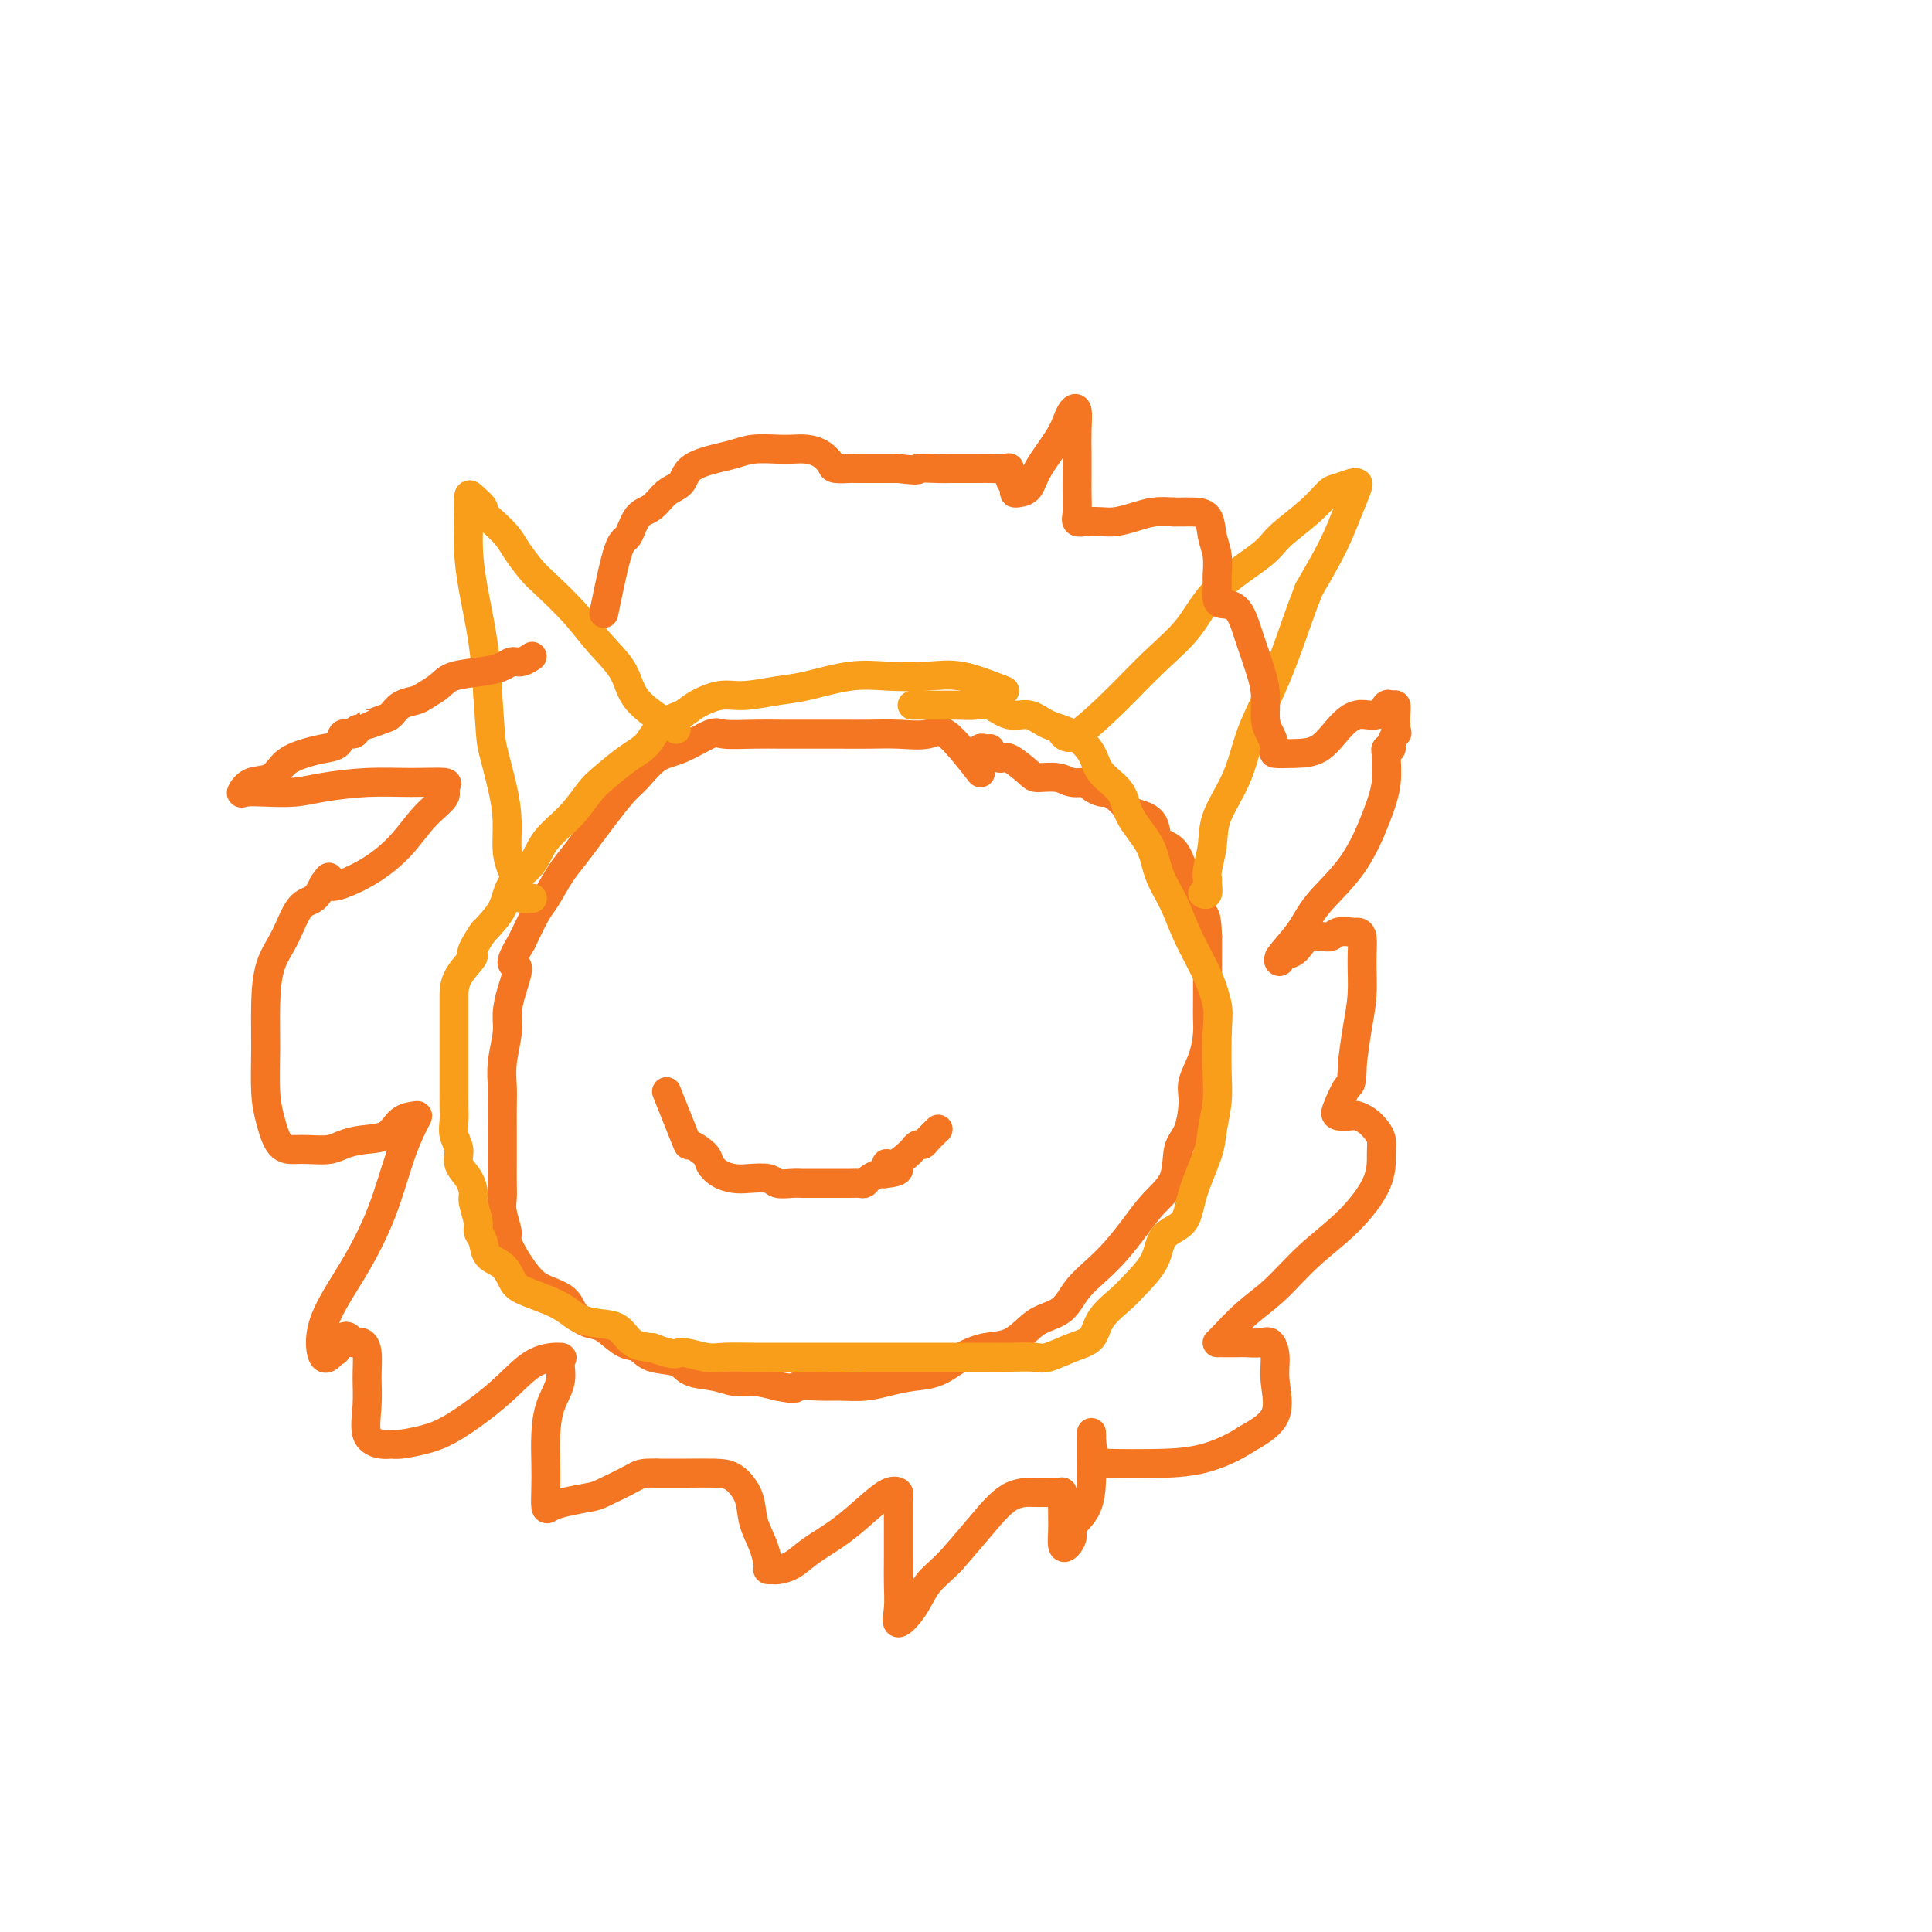 <svg viewBox='0 0 400 400' version='1.1' xmlns='http://www.w3.org/2000/svg' xmlns:xlink='http://www.w3.org/1999/xlink'><g fill='none' stroke='#F47623' stroke-width='6' stroke-linecap='round' stroke-linejoin='round'><path d='M203,160c-2.649,-3.381 -5.298,-6.762 -7,-8c-1.702,-1.238 -2.456,-0.332 -4,0c-1.544,0.332 -3.878,0.089 -6,0c-2.122,-0.089 -4.032,-0.024 -6,0c-1.968,0.024 -3.995,0.007 -6,0c-2.005,-0.007 -3.990,-0.005 -6,0c-2.010,0.005 -4.046,0.011 -6,0c-1.954,-0.011 -3.828,-0.041 -6,0c-2.172,0.041 -4.644,0.154 -6,0c-1.356,-0.154 -1.597,-0.574 -3,0c-1.403,0.574 -3.968,2.141 -6,3c-2.032,0.859 -3.530,1.009 -5,2c-1.470,0.991 -2.911,2.824 -4,4c-1.089,1.176 -1.828,1.695 -3,3c-1.172,1.305 -2.779,3.396 -4,5c-1.221,1.604 -2.055,2.720 -3,4c-0.945,1.280 -1.999,2.724 -3,4c-1.001,1.276 -1.949,2.383 -3,4c-1.051,1.617 -2.206,3.743 -3,5c-0.794,1.257 -1.227,1.645 -2,3c-0.773,1.355 -1.887,3.678 -3,6'/><path d='M108,195c-3.432,5.694 -1.512,4.430 -1,5c0.512,0.570 -0.385,2.974 -1,5c-0.615,2.026 -0.949,3.674 -1,5c-0.051,1.326 0.183,2.330 0,4c-0.183,1.670 -0.781,4.007 -1,6c-0.219,1.993 -0.059,3.642 0,5c0.059,1.358 0.016,2.425 0,4c-0.016,1.575 -0.004,3.657 0,5c0.004,1.343 -0.000,1.947 0,3c0.000,1.053 0.004,2.555 0,4c-0.004,1.445 -0.017,2.833 0,4c0.017,1.167 0.062,2.114 0,3c-0.062,0.886 -0.232,1.711 0,3c0.232,1.289 0.865,3.041 1,4c0.135,0.959 -0.227,1.123 0,2c0.227,0.877 1.043,2.465 2,4c0.957,1.535 2.055,3.017 3,4c0.945,0.983 1.735,1.465 3,2c1.265,0.535 3.003,1.121 4,2c0.997,0.879 1.254,2.052 2,3c0.746,0.948 1.982,1.673 3,2c1.018,0.327 1.817,0.258 3,1c1.183,0.742 2.751,2.297 4,3c1.249,0.703 2.178,0.555 3,1c0.822,0.445 1.535,1.482 3,2c1.465,0.518 3.682,0.516 5,1c1.318,0.484 1.737,1.453 3,2c1.263,0.547 3.369,0.672 5,1c1.631,0.328 2.785,0.857 4,1c1.215,0.143 2.490,-0.102 4,0c1.510,0.102 3.255,0.551 5,1'/><path d='M161,287c4.673,0.927 3.354,0.246 4,0c0.646,-0.246 3.256,-0.055 5,0c1.744,0.055 2.622,-0.025 4,0c1.378,0.025 3.256,0.155 5,0c1.744,-0.155 3.354,-0.595 5,-1c1.646,-0.405 3.328,-0.775 5,-1c1.672,-0.225 3.333,-0.304 5,-1c1.667,-0.696 3.341,-2.007 5,-3c1.659,-0.993 3.305,-1.668 5,-2c1.695,-0.332 3.439,-0.321 5,-1c1.561,-0.679 2.938,-2.047 4,-3c1.062,-0.953 1.809,-1.492 3,-2c1.191,-0.508 2.825,-0.984 4,-2c1.175,-1.016 1.892,-2.571 3,-4c1.108,-1.429 2.609,-2.732 4,-4c1.391,-1.268 2.672,-2.499 4,-4c1.328,-1.501 2.702,-3.270 4,-5c1.298,-1.730 2.520,-3.422 4,-5c1.480,-1.578 3.218,-3.043 4,-5c0.782,-1.957 0.608,-4.405 1,-6c0.392,-1.595 1.348,-2.335 2,-4c0.652,-1.665 0.998,-4.255 1,-6c0.002,-1.745 -0.339,-2.645 0,-4c0.339,-1.355 1.359,-3.166 2,-5c0.641,-1.834 0.904,-3.692 1,-5c0.096,-1.308 0.026,-2.068 0,-3c-0.026,-0.932 -0.007,-2.037 0,-3c0.007,-0.963 0.002,-1.784 0,-3c-0.002,-1.216 -0.000,-2.827 0,-4c0.000,-1.173 0.000,-1.906 0,-3c-0.000,-1.094 -0.000,-2.547 0,-4'/><path d='M250,194c-0.118,-4.105 -0.415,-4.368 -1,-5c-0.585,-0.632 -1.460,-1.635 -2,-3c-0.540,-1.365 -0.746,-3.093 -1,-4c-0.254,-0.907 -0.556,-0.992 -1,-2c-0.444,-1.008 -1.030,-2.939 -2,-4c-0.970,-1.061 -2.325,-1.253 -3,-2c-0.675,-0.747 -0.670,-2.049 -1,-3c-0.330,-0.951 -0.996,-1.551 -2,-2c-1.004,-0.449 -2.348,-0.746 -3,-1c-0.652,-0.254 -0.613,-0.463 -1,-1c-0.387,-0.537 -1.201,-1.402 -2,-2c-0.799,-0.598 -1.582,-0.930 -2,-1c-0.418,-0.070 -0.470,0.121 -1,0c-0.530,-0.121 -1.540,-0.554 -2,-1c-0.460,-0.446 -0.372,-0.905 -1,-1c-0.628,-0.095 -1.972,0.173 -3,0c-1.028,-0.173 -1.742,-0.788 -3,-1c-1.258,-0.212 -3.062,-0.022 -4,0c-0.938,0.022 -1.010,-0.122 -2,-1c-0.990,-0.878 -2.897,-2.488 -4,-3c-1.103,-0.512 -1.403,0.073 -2,0c-0.597,-0.073 -1.491,-0.804 -2,-1c-0.509,-0.196 -0.634,0.144 -1,0c-0.366,-0.144 -0.974,-0.770 -1,-1c-0.026,-0.230 0.532,-0.062 1,0c0.468,0.062 0.848,0.018 1,0c0.152,-0.018 0.076,-0.009 0,0'/></g>
<g fill='none' stroke='#F99E1B' stroke-width='6' stroke-linecap='round' stroke-linejoin='round'><path d='M208,143c-3.206,-1.264 -6.412,-2.528 -9,-3c-2.588,-0.472 -4.559,-0.152 -7,0c-2.441,0.152 -5.352,0.136 -8,0c-2.648,-0.136 -5.032,-0.392 -8,0c-2.968,0.392 -6.521,1.431 -9,2c-2.479,0.569 -3.884,0.667 -6,1c-2.116,0.333 -4.944,0.902 -7,1c-2.056,0.098 -3.340,-0.276 -5,0c-1.660,0.276 -3.695,1.202 -5,2c-1.305,0.798 -1.879,1.467 -3,2c-1.121,0.533 -2.788,0.931 -4,2c-1.212,1.069 -1.967,2.809 -3,4c-1.033,1.191 -2.342,1.833 -4,3c-1.658,1.167 -3.663,2.861 -5,4c-1.337,1.139 -2.004,1.724 -3,3c-0.996,1.276 -2.320,3.243 -4,5c-1.680,1.757 -3.715,3.305 -5,5c-1.285,1.695 -1.819,3.537 -3,5c-1.181,1.463 -3.010,2.548 -4,4c-0.990,1.452 -1.140,3.272 -2,5c-0.860,1.728 -2.430,3.364 -4,5'/><path d='M100,193c-3.691,5.436 -1.917,4.526 -2,5c-0.083,0.474 -2.022,2.332 -3,4c-0.978,1.668 -0.994,3.145 -1,4c-0.006,0.855 -0.002,1.089 0,2c0.002,0.911 0.000,2.498 0,4c-0.000,1.502 -0.000,2.919 0,4c0.000,1.081 0.000,1.826 0,3c-0.000,1.174 -0.001,2.779 0,4c0.001,1.221 0.005,2.059 0,3c-0.005,0.941 -0.017,1.984 0,3c0.017,1.016 0.064,2.004 0,3c-0.064,0.996 -0.237,2.000 0,3c0.237,1.000 0.886,1.995 1,3c0.114,1.005 -0.305,2.020 0,3c0.305,0.980 1.335,1.925 2,3c0.665,1.075 0.966,2.279 1,3c0.034,0.721 -0.200,0.960 0,2c0.200,1.040 0.834,2.882 1,4c0.166,1.118 -0.135,1.510 0,2c0.135,0.490 0.705,1.076 1,2c0.295,0.924 0.315,2.187 1,3c0.685,0.813 2.035,1.176 3,2c0.965,0.824 1.545,2.108 2,3c0.455,0.892 0.785,1.391 2,2c1.215,0.609 3.315,1.327 5,2c1.685,0.673 2.953,1.301 4,2c1.047,0.699 1.872,1.469 3,2c1.128,0.531 2.560,0.823 4,1c1.440,0.177 2.888,0.240 4,1c1.112,0.760 1.889,2.217 3,3c1.111,0.783 2.555,0.891 4,1'/><path d='M135,279c5.277,2.022 4.970,1.078 6,1c1.030,-0.078 3.398,0.711 5,1c1.602,0.289 2.439,0.077 4,0c1.561,-0.077 3.845,-0.021 6,0c2.155,0.021 4.182,0.006 6,0c1.818,-0.006 3.429,-0.001 5,0c1.571,0.001 3.104,0.000 5,0c1.896,-0.000 4.155,-0.000 6,0c1.845,0.000 3.277,0.000 5,0c1.723,-0.000 3.738,-0.000 5,0c1.262,0.000 1.771,0.000 3,0c1.229,-0.000 3.180,-0.000 5,0c1.820,0.000 3.510,0.002 5,0c1.490,-0.002 2.778,-0.007 4,0c1.222,0.007 2.376,0.026 4,0c1.624,-0.026 3.717,-0.095 5,0c1.283,0.095 1.754,0.356 3,0c1.246,-0.356 3.266,-1.329 5,-2c1.734,-0.671 3.183,-1.042 4,-2c0.817,-0.958 1.004,-2.505 2,-4c0.996,-1.495 2.803,-2.940 4,-4c1.197,-1.060 1.786,-1.736 3,-3c1.214,-1.264 3.054,-3.118 4,-5c0.946,-1.882 0.999,-3.793 2,-5c1.001,-1.207 2.952,-1.711 4,-3c1.048,-1.289 1.195,-3.363 2,-6c0.805,-2.637 2.268,-5.836 3,-8c0.732,-2.164 0.732,-3.291 1,-5c0.268,-1.709 0.803,-3.999 1,-6c0.197,-2.001 0.056,-3.715 0,-6c-0.056,-2.285 -0.028,-5.143 0,-8'/><path d='M252,214c0.221,-4.194 0.273,-4.679 0,-6c-0.273,-1.321 -0.872,-3.478 -2,-6c-1.128,-2.522 -2.786,-5.408 -4,-8c-1.214,-2.592 -1.986,-4.888 -3,-7c-1.014,-2.112 -2.272,-4.038 -3,-6c-0.728,-1.962 -0.928,-3.959 -2,-6c-1.072,-2.041 -3.016,-4.126 -4,-6c-0.984,-1.874 -1.008,-3.537 -2,-5c-0.992,-1.463 -2.954,-2.726 -4,-4c-1.046,-1.274 -1.178,-2.560 -2,-4c-0.822,-1.440 -2.335,-3.034 -4,-4c-1.665,-0.966 -3.484,-1.302 -5,-2c-1.516,-0.698 -2.730,-1.756 -4,-2c-1.270,-0.244 -2.598,0.327 -4,0c-1.402,-0.327 -2.879,-1.552 -4,-2c-1.121,-0.448 -1.887,-0.120 -3,0c-1.113,0.120 -2.572,0.032 -4,0c-1.428,-0.032 -2.826,-0.009 -4,0c-1.174,0.009 -2.124,0.002 -3,0c-0.876,-0.002 -1.679,-0.001 -2,0c-0.321,0.001 -0.161,0.000 0,0'/><path d='M220,152c0.556,0.593 1.112,1.186 3,0c1.888,-1.186 5.108,-4.152 8,-7c2.892,-2.848 5.457,-5.580 8,-8c2.543,-2.420 5.064,-4.530 7,-7c1.936,-2.470 3.285,-5.299 6,-8c2.715,-2.701 6.795,-5.273 9,-7c2.205,-1.727 2.535,-2.610 4,-4c1.465,-1.390 4.067,-3.287 6,-5c1.933,-1.713 3.199,-3.244 4,-4c0.801,-0.756 1.137,-0.739 2,-1c0.863,-0.261 2.252,-0.801 3,-1c0.748,-0.199 0.855,-0.059 1,0c0.145,0.059 0.327,0.036 0,1c-0.327,0.964 -1.165,2.913 -2,5c-0.835,2.087 -1.667,4.310 -3,7c-1.333,2.690 -3.166,5.845 -5,9'/><path d='M271,122c-2.112,5.403 -2.892,7.910 -4,11c-1.108,3.090 -2.545,6.761 -4,10c-1.455,3.239 -2.930,6.044 -4,9c-1.070,2.956 -1.737,6.063 -3,9c-1.263,2.937 -3.123,5.703 -4,8c-0.877,2.297 -0.770,4.126 -1,6c-0.230,1.874 -0.797,3.795 -1,5c-0.203,1.205 -0.040,1.696 0,2c0.040,0.304 -0.041,0.422 0,1c0.041,0.578 0.203,1.617 0,2c-0.203,0.383 -0.772,0.109 -1,0c-0.228,-0.109 -0.114,-0.055 0,0'/><path d='M140,151c-3.164,-2.002 -6.329,-4.003 -8,-6c-1.671,-1.997 -1.850,-3.989 -3,-6c-1.150,-2.011 -3.271,-4.040 -5,-6c-1.729,-1.960 -3.067,-3.851 -5,-6c-1.933,-2.149 -4.460,-4.557 -6,-6c-1.540,-1.443 -2.091,-1.921 -3,-3c-0.909,-1.079 -2.175,-2.761 -3,-4c-0.825,-1.239 -1.208,-2.037 -2,-3c-0.792,-0.963 -1.992,-2.090 -3,-3c-1.008,-0.910 -1.825,-1.603 -2,-2c-0.175,-0.397 0.292,-0.500 0,-1c-0.292,-0.500 -1.344,-1.398 -2,-2c-0.656,-0.602 -0.915,-0.907 -1,0c-0.085,0.907 0.005,3.025 0,5c-0.005,1.975 -0.104,3.808 0,6c0.104,2.192 0.413,4.744 1,8c0.587,3.256 1.454,7.216 2,11c0.546,3.784 0.773,7.392 1,11'/><path d='M101,144c0.586,8.440 0.552,9.042 1,11c0.448,1.958 1.378,5.274 2,8c0.622,2.726 0.936,4.862 1,7c0.064,2.138 -0.122,4.278 0,6c0.122,1.722 0.553,3.025 1,4c0.447,0.975 0.912,1.620 1,2c0.088,0.380 -0.200,0.494 0,1c0.200,0.506 0.889,1.404 1,2c0.111,0.596 -0.355,0.891 0,1c0.355,0.109 1.530,0.031 2,0c0.470,-0.031 0.235,-0.016 0,0'/></g>
<g fill='none' stroke='#F47623' stroke-width='6' stroke-linecap='round' stroke-linejoin='round'><path d='M125,127c1.083,-5.266 2.165,-10.531 3,-13c0.835,-2.469 1.421,-2.141 2,-3c0.579,-0.859 1.150,-2.905 2,-4c0.850,-1.095 1.981,-1.239 3,-2c1.019,-0.761 1.928,-2.140 3,-3c1.072,-0.860 2.308,-1.201 3,-2c0.692,-0.799 0.839,-2.056 2,-3c1.161,-0.944 3.335,-1.573 5,-2c1.665,-0.427 2.819,-0.651 4,-1c1.181,-0.349 2.389,-0.824 4,-1c1.611,-0.176 3.626,-0.055 5,0c1.374,0.055 2.106,0.043 3,0c0.894,-0.043 1.949,-0.117 3,0c1.051,0.117 2.098,0.424 3,1c0.902,0.576 1.658,1.422 2,2c0.342,0.578 0.269,0.887 1,1c0.731,0.113 2.265,0.030 3,0c0.735,-0.030 0.672,-0.008 1,0c0.328,0.008 1.047,0.002 2,0c0.953,-0.002 2.141,-0.001 3,0c0.859,0.001 1.388,0.000 2,0c0.612,-0.000 1.306,-0.000 2,0'/><path d='M186,97c5.338,0.619 3.681,0.166 4,0c0.319,-0.166 2.612,-0.045 4,0c1.388,0.045 1.871,0.012 3,0c1.129,-0.012 2.905,-0.005 4,0c1.095,0.005 1.508,0.007 2,0c0.492,-0.007 1.064,-0.024 2,0c0.936,0.024 2.236,0.087 3,0c0.764,-0.087 0.991,-0.324 1,0c0.009,0.324 -0.201,1.210 0,2c0.201,0.790 0.814,1.484 1,2c0.186,0.516 -0.056,0.855 0,1c0.056,0.145 0.410,0.096 1,0c0.590,-0.096 1.415,-0.239 2,-1c0.585,-0.761 0.931,-2.140 2,-4c1.069,-1.860 2.861,-4.200 4,-6c1.139,-1.800 1.626,-3.060 2,-4c0.374,-0.940 0.636,-1.559 1,-2c0.364,-0.441 0.829,-0.702 1,0c0.171,0.702 0.046,2.369 0,4c-0.046,1.631 -0.014,3.225 0,5c0.014,1.775 0.009,3.729 0,5c-0.009,1.271 -0.021,1.857 0,3c0.021,1.143 0.077,2.843 0,4c-0.077,1.157 -0.286,1.771 0,2c0.286,0.229 1.065,0.072 2,0c0.935,-0.072 2.024,-0.058 3,0c0.976,0.058 1.839,0.160 3,0c1.161,-0.160 2.620,-0.581 4,-1c1.380,-0.419 2.680,-0.834 4,-1c1.320,-0.166 2.660,-0.083 4,0'/><path d='M243,106c3.471,0.002 2.149,0.008 2,0c-0.149,-0.008 0.874,-0.030 2,0c1.126,0.030 2.354,0.112 3,1c0.646,0.888 0.709,2.581 1,4c0.291,1.419 0.810,2.564 1,4c0.190,1.436 0.051,3.162 0,4c-0.051,0.838 -0.012,0.789 0,1c0.012,0.211 -0.001,0.684 0,1c0.001,0.316 0.018,0.476 0,1c-0.018,0.524 -0.069,1.411 0,2c0.069,0.589 0.260,0.881 1,1c0.740,0.119 2.031,0.067 3,1c0.969,0.933 1.618,2.851 2,4c0.382,1.149 0.497,1.528 1,3c0.503,1.472 1.393,4.037 2,6c0.607,1.963 0.930,3.325 1,5c0.070,1.675 -0.114,3.664 0,5c0.114,1.336 0.526,2.018 1,3c0.474,0.982 1.011,2.265 1,3c-0.011,0.735 -0.570,0.921 0,1c0.570,0.079 2.267,0.051 4,0c1.733,-0.051 3.501,-0.127 5,-1c1.499,-0.873 2.730,-2.545 4,-4c1.270,-1.455 2.579,-2.692 4,-3c1.421,-0.308 2.955,0.315 4,0c1.045,-0.315 1.600,-1.568 2,-2c0.400,-0.432 0.643,-0.044 1,0c0.357,0.044 0.827,-0.257 1,0c0.173,0.257 0.049,1.074 0,2c-0.049,0.926 -0.025,1.963 0,3'/><path d='M289,151c0.374,0.896 0.311,0.636 0,1c-0.311,0.364 -0.868,1.351 -1,2c-0.132,0.649 0.162,0.958 0,1c-0.162,0.042 -0.780,-0.185 -1,0c-0.220,0.185 -0.043,0.781 0,1c0.043,0.219 -0.047,0.063 0,1c0.047,0.937 0.230,2.969 0,5c-0.230,2.031 -0.872,4.061 -2,7c-1.128,2.939 -2.743,6.789 -5,10c-2.257,3.211 -5.157,5.785 -7,8c-1.843,2.215 -2.628,4.071 -4,6c-1.372,1.929 -3.330,3.931 -4,5c-0.670,1.069 -0.050,1.205 0,1c0.050,-0.205 -0.469,-0.752 0,-1c0.469,-0.248 1.926,-0.196 3,-1c1.074,-0.804 1.765,-2.464 3,-3c1.235,-0.536 3.014,0.053 4,0c0.986,-0.053 1.178,-0.747 2,-1c0.822,-0.253 2.274,-0.065 3,0c0.726,0.065 0.728,0.006 1,0c0.272,-0.006 0.816,0.040 1,1c0.184,0.960 0.008,2.835 0,5c-0.008,2.165 0.152,4.621 0,7c-0.152,2.379 -0.615,4.680 -1,7c-0.385,2.320 -0.693,4.660 -1,7'/><path d='M280,220c-0.118,5.099 -0.411,4.346 -1,5c-0.589,0.654 -1.472,2.713 -2,4c-0.528,1.287 -0.699,1.801 0,2c0.699,0.199 2.268,0.083 3,0c0.732,-0.083 0.627,-0.135 1,0c0.373,0.135 1.225,0.455 2,1c0.775,0.545 1.474,1.316 2,2c0.526,0.684 0.881,1.282 1,2c0.119,0.718 0.004,1.556 0,3c-0.004,1.444 0.104,3.493 -1,6c-1.104,2.507 -3.420,5.470 -6,8c-2.580,2.530 -5.424,4.625 -8,7c-2.576,2.375 -4.885,5.029 -7,7c-2.115,1.971 -4.035,3.260 -6,5c-1.965,1.740 -3.975,3.930 -5,5c-1.025,1.070 -1.064,1.019 -1,1c0.064,-0.019 0.230,-0.007 1,0c0.770,0.007 2.144,0.010 3,0c0.856,-0.010 1.195,-0.032 2,0c0.805,0.032 2.077,0.118 3,0c0.923,-0.118 1.499,-0.440 2,0c0.501,0.440 0.928,1.644 1,3c0.072,1.356 -0.211,2.865 0,5c0.211,2.135 0.918,4.896 0,7c-0.918,2.104 -3.459,3.552 -6,5'/><path d='M258,298c-2.474,1.619 -5.658,3.167 -9,4c-3.342,0.833 -6.843,0.951 -10,1c-3.157,0.049 -5.970,0.029 -8,0c-2.030,-0.029 -3.276,-0.068 -4,-1c-0.724,-0.932 -0.927,-2.756 -1,-4c-0.073,-1.244 -0.017,-1.907 0,-1c0.017,0.907 -0.005,3.383 0,5c0.005,1.617 0.037,2.373 0,4c-0.037,1.627 -0.143,4.123 -1,6c-0.857,1.877 -2.464,3.135 -3,4c-0.536,0.865 0.000,1.337 0,2c-0.000,0.663 -0.536,1.517 -1,2c-0.464,0.483 -0.856,0.595 -1,0c-0.144,-0.595 -0.040,-1.897 0,-3c0.040,-1.103 0.014,-2.009 0,-3c-0.014,-0.991 -0.018,-2.069 0,-3c0.018,-0.931 0.057,-1.714 0,-2c-0.057,-0.286 -0.212,-0.074 -1,0c-0.788,0.074 -2.211,0.009 -3,0c-0.789,-0.009 -0.943,0.039 -2,0c-1.057,-0.039 -3.015,-0.164 -5,1c-1.985,1.164 -3.996,3.618 -6,6c-2.004,2.382 -4.002,4.691 -6,7'/><path d='M197,323c-2.856,2.897 -3.995,3.641 -5,5c-1.005,1.359 -1.877,3.334 -3,5c-1.123,1.666 -2.497,3.022 -3,3c-0.503,-0.022 -0.135,-1.421 0,-3c0.135,-1.579 0.036,-3.337 0,-5c-0.036,-1.663 -0.010,-3.229 0,-5c0.010,-1.771 0.004,-3.746 0,-5c-0.004,-1.254 -0.006,-1.788 0,-3c0.006,-1.212 0.019,-3.102 0,-4c-0.019,-0.898 -0.071,-0.803 0,-1c0.071,-0.197 0.266,-0.685 0,-1c-0.266,-0.315 -0.994,-0.456 -2,0c-1.006,0.456 -2.290,1.509 -4,3c-1.710,1.491 -3.844,3.419 -6,5c-2.156,1.581 -4.333,2.816 -6,4c-1.667,1.184 -2.824,2.316 -4,3c-1.176,0.684 -2.369,0.918 -3,1c-0.631,0.082 -0.698,0.011 -1,0c-0.302,-0.011 -0.839,0.038 -1,0c-0.161,-0.038 0.053,-0.164 0,-1c-0.053,-0.836 -0.375,-2.382 -1,-4c-0.625,-1.618 -1.555,-3.309 -2,-5c-0.445,-1.691 -0.407,-3.381 -1,-5c-0.593,-1.619 -1.819,-3.166 -3,-4c-1.181,-0.834 -2.318,-0.955 -4,-1c-1.682,-0.045 -3.909,-0.013 -6,0c-2.091,0.013 -4.045,0.006 -6,0'/><path d='M136,305c-3.274,-0.097 -3.458,0.159 -5,1c-1.542,0.841 -4.441,2.267 -6,3c-1.559,0.733 -1.777,0.774 -3,1c-1.223,0.226 -3.452,0.639 -5,1c-1.548,0.361 -2.415,0.671 -3,1c-0.585,0.329 -0.887,0.676 -1,0c-0.113,-0.676 -0.037,-2.374 0,-4c0.037,-1.626 0.033,-3.178 0,-5c-0.033,-1.822 -0.096,-3.914 0,-6c0.096,-2.086 0.351,-4.167 1,-6c0.649,-1.833 1.690,-3.419 2,-5c0.310,-1.581 -0.113,-3.158 0,-4c0.113,-0.842 0.761,-0.948 0,-1c-0.761,-0.052 -2.932,-0.050 -5,1c-2.068,1.050 -4.031,3.147 -6,5c-1.969,1.853 -3.942,3.463 -6,5c-2.058,1.537 -4.202,3.001 -6,4c-1.798,0.999 -3.249,1.533 -5,2c-1.751,0.467 -3.800,0.868 -5,1c-1.200,0.132 -1.551,-0.003 -2,0c-0.449,0.003 -0.995,0.145 -2,0c-1.005,-0.145 -2.468,-0.579 -3,-2c-0.532,-1.421 -0.131,-3.831 0,-6c0.131,-2.169 -0.006,-4.098 0,-6c0.006,-1.902 0.156,-3.778 0,-5c-0.156,-1.222 -0.619,-1.791 -1,-2c-0.381,-0.209 -0.680,-0.060 -1,0c-0.320,0.060 -0.660,0.030 -1,0'/><path d='M73,278c-1.574,-3.046 -2.509,-0.161 -3,1c-0.491,1.161 -0.536,0.599 -1,1c-0.464,0.401 -1.345,1.765 -2,1c-0.655,-0.765 -1.083,-3.659 0,-7c1.083,-3.341 3.676,-7.130 6,-11c2.324,-3.870 4.379,-7.821 6,-12c1.621,-4.179 2.809,-8.588 4,-12c1.191,-3.412 2.384,-5.829 3,-7c0.616,-1.171 0.653,-1.096 0,-1c-0.653,0.096 -1.997,0.211 -3,1c-1.003,0.789 -1.665,2.250 -3,3c-1.335,0.750 -3.343,0.789 -5,1c-1.657,0.211 -2.961,0.592 -4,1c-1.039,0.408 -1.812,0.841 -3,1c-1.188,0.159 -2.791,0.045 -4,0c-1.209,-0.045 -2.022,-0.021 -3,0c-0.978,0.021 -2.119,0.039 -3,-1c-0.881,-1.039 -1.503,-3.134 -2,-5c-0.497,-1.866 -0.870,-3.504 -1,-6c-0.130,-2.496 -0.016,-5.849 0,-9c0.016,-3.151 -0.067,-6.100 0,-9c0.067,-2.900 0.283,-5.752 1,-8c0.717,-2.248 1.934,-3.891 3,-6c1.066,-2.109 1.979,-4.683 3,-6c1.021,-1.317 2.149,-1.376 3,-2c0.851,-0.624 1.426,-1.812 2,-3'/><path d='M67,183c1.822,-2.663 0.877,-0.820 1,0c0.123,0.820 1.312,0.616 3,0c1.688,-0.616 3.873,-1.646 6,-3c2.127,-1.354 4.197,-3.032 6,-5c1.803,-1.968 3.339,-4.226 5,-6c1.661,-1.774 3.446,-3.065 4,-4c0.554,-0.935 -0.122,-1.516 0,-2c0.122,-0.484 1.042,-0.872 0,-1c-1.042,-0.128 -4.046,0.004 -7,0c-2.954,-0.004 -5.859,-0.145 -9,0c-3.141,0.145 -6.517,0.577 -9,1c-2.483,0.423 -4.073,0.838 -6,1c-1.927,0.162 -4.192,0.070 -6,0c-1.808,-0.070 -3.160,-0.119 -4,0c-0.840,0.119 -1.170,0.407 -1,0c0.170,-0.407 0.839,-1.510 2,-2c1.161,-0.490 2.816,-0.368 4,-1c1.184,-0.632 1.899,-2.019 3,-3c1.101,-0.981 2.589,-1.554 4,-2c1.411,-0.446 2.746,-0.763 4,-1c1.254,-0.237 2.429,-0.393 3,-1c0.571,-0.607 0.538,-1.663 1,-2c0.462,-0.337 1.418,0.047 2,0c0.582,-0.047 0.791,-0.523 1,-1'/><path d='M74,151c3.856,-2.185 1.996,-1.149 2,-1c0.004,0.149 1.873,-0.589 3,-1c1.127,-0.411 1.513,-0.494 2,-1c0.487,-0.506 1.075,-1.435 2,-2c0.925,-0.565 2.186,-0.767 3,-1c0.814,-0.233 1.180,-0.496 2,-1c0.820,-0.504 2.092,-1.249 3,-2c0.908,-0.751 1.450,-1.507 3,-2c1.550,-0.493 4.107,-0.724 6,-1c1.893,-0.276 3.120,-0.596 4,-1c0.880,-0.404 1.411,-0.892 2,-1c0.589,-0.108 1.235,0.163 2,0c0.765,-0.163 1.647,-0.761 2,-1c0.353,-0.239 0.176,-0.120 0,0'/><path d='M138,226c1.663,4.161 3.326,8.323 4,10c0.674,1.677 0.358,0.870 1,1c0.642,0.130 2.243,1.198 3,2c0.757,0.802 0.672,1.338 1,2c0.328,0.662 1.070,1.449 2,2c0.930,0.551 2.048,0.866 3,1c0.952,0.134 1.737,0.089 3,0c1.263,-0.089 3.005,-0.220 4,0c0.995,0.220 1.243,0.791 2,1c0.757,0.209 2.024,0.056 3,0c0.976,-0.056 1.660,-0.015 2,0c0.340,0.015 0.335,0.004 1,0c0.665,-0.004 1.999,-0.001 3,0c1.001,0.001 1.669,0.001 2,0c0.331,-0.001 0.325,-0.003 1,0c0.675,0.003 2.030,0.011 3,0c0.970,-0.011 1.556,-0.042 2,0c0.444,0.042 0.748,0.155 1,0c0.252,-0.155 0.452,-0.580 1,-1c0.548,-0.420 1.442,-0.834 2,-1c0.558,-0.166 0.779,-0.083 1,0'/><path d='M183,243c5.471,-0.482 2.148,-1.688 1,-2c-1.148,-0.312 -0.122,0.271 1,0c1.122,-0.271 2.341,-1.395 3,-2c0.659,-0.605 0.758,-0.691 1,-1c0.242,-0.309 0.626,-0.840 1,-1c0.374,-0.160 0.740,0.050 1,0c0.260,-0.050 0.416,-0.360 1,-1c0.584,-0.640 1.595,-1.612 2,-2c0.405,-0.388 0.202,-0.194 0,0'/></g>
</svg>